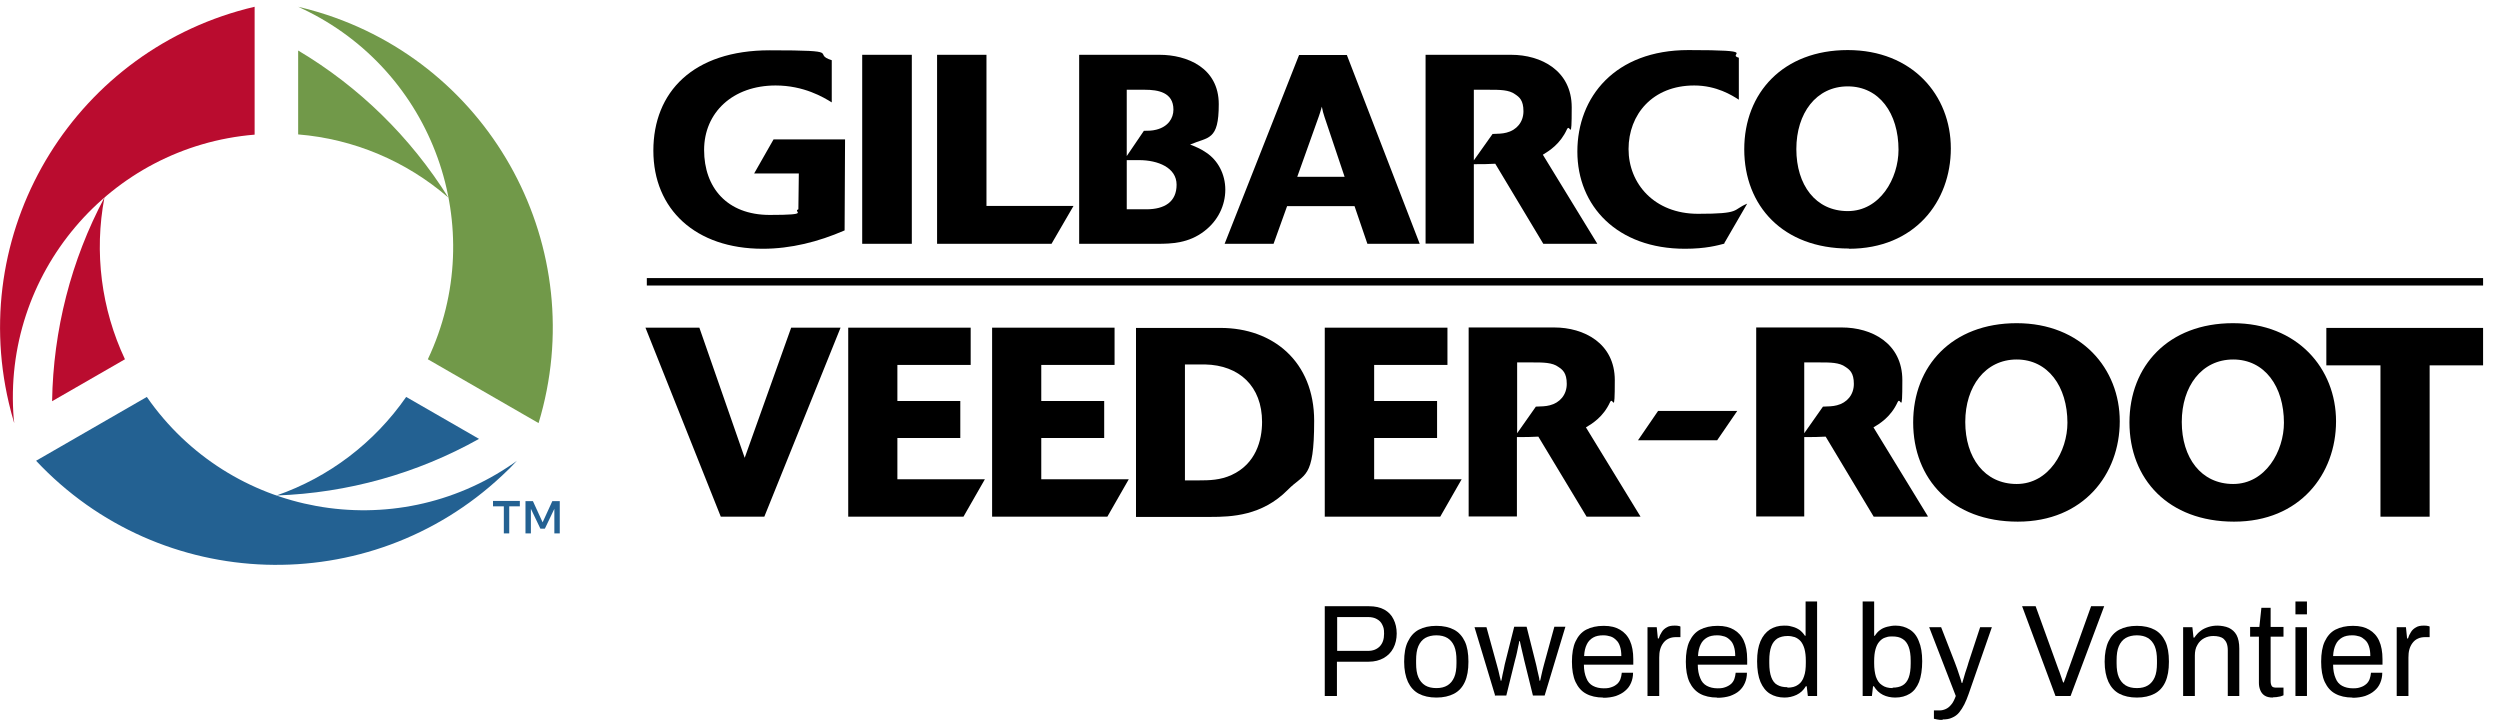 <?xml version="1.0" encoding="UTF-8"?>
<svg id="svg2" xmlns="http://www.w3.org/2000/svg" xmlns:svg="http://www.w3.org/2000/svg" xmlns:rdf="http://www.w3.org/1999/02/22-rdf-syntax-ns#" xmlns:dc="http://purl.org/dc/elements/1.1/" xmlns:cc="http://creativecommons.org/ns#" version="1.1" viewBox="0 0 1108.5 320">
  <!-- Generator: Adobe Illustrator 29.8.2, SVG Export Plug-In . SVG Version: 2.1.1 Build 3)  -->
  <defs>
    <style>
      .st0 {
        fill: #719949;
      }

      .st1 {
        fill: #ba0c2f;
      }

      .st2 {
        fill: #236192;
      }
    </style>
  </defs>
  <g id="Artwork">
    <g>
      <g>
        <g>
          <path d="M374.4,102.2c-11.5,5-23.7,8.1-36.2,8.1-29.8,0-48.5-17.5-48.5-43.5s17.6-44.5,51.6-44.5,18.1,1.4,27.5,4.4v18.7c-3.7-2.3-12.4-7.5-24.9-7.5-19,0-31.7,12-31.7,28.6s10.1,28.8,29.1,28.8,9.8-1.4,12.7-2.5l.2-15.9h-19.8l8.6-15.1h31.7s-.2,40.4-.2,40.4Z"/>
          <path d="M404.3,108.1h-22V24.3h22v83.7Z"/>
          <path d="M466.3,108.1h-50.8V24.3h21.9v67h38.6s-9.7,16.7-9.7,16.7Z"/>
          <path d="M478.6,24.3h35.6c11.9,0,26.2,5.6,26.2,21.9s-4.6,14.4-12.7,17.9c2,.8,4.7,1.8,7.2,3.6,5.1,3.4,8.4,9.5,8.4,16.4s-3.2,13.7-9.2,18.3c-7,5.5-14.8,5.7-20.9,5.7h-34.7s0-83.7,0-83.7ZM499.6,69.2l7.6-11.2c1.7,0,3.6,0,5.5-.5,5.2-1.3,7.6-5,7.6-8.9,0-7.7-6.9-8.8-12.6-8.8h-8.1v29.3ZM499.6,92.8h8.7c8.1,0,13.4-3.3,13.4-10.9s-8.3-10.9-16.6-10.9h-5.5v21.8Z"/>
          <path d="M629.4,108.1h-23.1l-5.7-16.7h-29.9l-6,16.7h-21.7l33-83.7h21.2s32.3,83.7,32.3,83.7ZM596.2,78.4l-8.9-26.5c-.6-1.9-.8-2.5-1.2-4.6-.8,2.6-.8,2.9-1.3,4.2l-9.6,26.9h21Z"/>
          <path d="M708.2,108.1h-23.9l-21.3-35.5c-4.2.2-4.8.2-9.5.2v35.2h-21.4V24.3h38c13.1,0,26.8,6.9,26.8,23.3s-.7,6.8-2.1,9.7c-3,6.6-7.9,9.6-10.7,11.3l24.1,39.4ZM653.5,71.1l8.3-11.7c2.6-.1,4.3-.1,6.2-.6,4.4-1.1,7.5-4.6,7.5-9.5s-1.9-6.3-3.7-7.5c-2.7-2-6.8-2-11.4-2h-6.9v31.3Z"/>
          <path d="M764.7,108c-3.1.8-8.3,2.3-17.6,2.3-30,0-47.7-18.9-47.7-43.1s16.7-45,49.2-45,16.7,1.8,22.4,3.4v18.6c-3-1.9-9.8-6.3-19.8-6.3-18.5,0-29.1,12.9-29.1,28.2s11.4,28.7,30.8,28.7,15-1.7,21.8-4.5c0,0-10.2,17.6-10.2,17.6Z"/>
          <path d="M819.8,110.2c-29.2,0-46.4-18.9-46.4-44s17.3-44,45.9-44,45.7,20,45.7,43.6-16,44.5-45.2,44.5ZM841.8,66.4c0-16.1-8.5-28.1-22.5-28.1s-22.8,11.9-22.8,27.8,8.5,27.5,22.8,27.5,22.5-14.5,22.5-27.2Z"/>
          <path d="M338.9,229.1h-19.3l-33.4-83.8h23.9l20.1,57.7,20.6-57.7h21.9s-33.8,83.8-33.8,83.8Z"/>
          <path d="M427.2,229.1h-51.1v-83.8h54.3v16.5h-32.5v16h27.9v16.4h-27.9v18.3h38.8s-9.5,16.6-9.5,16.6Z"/>
          <path d="M491,229.1h-51.1v-83.8h54.3v16.5h-32.5v16h27.9v16.4h-27.9v18.3h38.8s-9.5,16.6-9.5,16.6Z"/>
          <path d="M503.7,145.4h37.5c23.2,0,41.5,14.9,41.5,41.2s-4.3,23-11.7,30.6c-11.4,11.5-24.9,12-34.3,12h-33s0-83.8,0-83.8ZM525.4,213h6.2c4.6,0,9.5-.1,14.5-2.4,10.7-4.9,13.5-15.3,13.5-23.5,0-15.8-10.1-25.2-25.3-25.5h-8.9s0,51.4,0,51.4Z"/>
          <path d="M638.6,229.1h-51.2v-83.8h54.4v16.5h-32.5v16h27.9v16.4h-27.9v18.3h38.8s-9.5,16.6-9.5,16.6Z"/>
          <path d="M727.4,229.1h-23.9l-21.4-35.5c-4.2.2-4.7.2-9.5.2v35.2h-21.4v-83.8h38c13,0,26.8,6.9,26.8,23.4s-.7,6.8-2.1,9.7c-3,6.6-8,9.6-10.7,11.2,0,0,24.1,39.4,24.1,39.4ZM672.7,192.1l8.3-11.8c2.6-.1,4.3-.1,6.2-.6,4.4-1.1,7.5-4.6,7.5-9.5s-1.9-6.3-3.7-7.5c-2.7-2-6.8-2-11.4-2h-6.9v31.3Z"/>
          <path d="M761.4,195.2h-35.1l8.9-13h35.1s-8.9,13-8.9,13Z"/>
          <path d="M854.7,229.1h-23.9l-21.3-35.5c-4.2.2-4.7.2-9.5.2v35.2h-21.3v-83.8h38c13.1,0,26.8,6.9,26.8,23.4s-.7,6.8-2.1,9.7c-3,6.6-8,9.6-10.7,11.2l24.1,39.4ZM800,192.1l8.3-11.8c2.6-.1,4.3-.1,6.2-.6,4.4-1.1,7.5-4.6,7.5-9.5s-1.9-6.3-3.7-7.5c-2.7-2-6.8-2-11.4-2h-6.9v31.3Z"/>
          <path d="M894.7,231.3c-29.2,0-46.4-18.9-46.4-44s17.3-44,45.9-44,45.7,20.1,45.7,43.5-16,44.5-45.2,44.5ZM916.7,187.5c0-16.1-8.6-28.1-22.5-28.1s-22.8,11.9-22.8,27.7,8.5,27.5,22.8,27.5,22.5-14.5,22.5-27.2Z"/>
          <path d="M990.6,231.3c-29.2,0-46.4-18.9-46.4-44s17.3-44,45.9-44,45.7,20.1,45.7,43.5-16,44.5-45.2,44.5ZM1012.7,187.5c0-16.1-8.5-28.1-22.5-28.1s-22.8,11.9-22.8,27.7,8.5,27.5,22.8,27.5,22.5-14.5,22.5-27.2Z"/>
          <path d="M1077.3,229.1h-21.8v-67.1h-24v-16.6h69.5v16.6h-23.7v67.1Z"/>
          <rect x="286.8" y="123.3" width="814.2" height="3.3"/>
        </g>
        <g>
          <path class="st2" d="M180.1,176c-14.1,20.3-34.2,35.6-57.5,43.7,31.5-1.1,62.3-9.7,89.8-25.1l-32.3-18.6Z"/>
          <path class="st0" d="M141.2,5.4c-3-.9-6-1.7-9-2.4.6.3,1.1.5,1.7.8,58.4,27.5,83.4,97.2,55.8,155.5l49.1,28.3c23.4-77.3-20.3-158.9-97.6-182.2"/>
          <path class="st2" d="M227.7,205.4c-53,36.8-125.8,23.6-162.6-29.4l-49.1,28.3c55.2,58.9,147.7,61.8,206.6,6.6,2.3-2.1,4.5-4.3,6.6-6.6-.5.4-1,.7-1.5,1.1"/>
          <path class="st1" d="M46.3,87.6c-14.8,27.8-22.7,58.8-23.2,90.3l32.3-18.6c-10.5-22.3-13.7-47.4-9.1-71.7"/>
          <path class="st1" d="M3.9,178.6c.7,3,1.5,6,2.4,9,0-.6-.1-1.2-.2-1.8C.8,121.5,48.6,65,112.9,59.7V3C34.3,21.4-14.5,100,3.9,178.6"/>
          <path class="st0" d="M132.2,22.4v37.2c24.6,2,47.9,11.8,66.6,28-16.7-26.7-39.5-49.1-66.6-65.2"/>
          <path class="st2" d="M230.6,224.5h-4.8v12h-2.4v-12h-4.8v-2.4h11.9v2.4ZM244.8,222.2h3.4v14.3h-2.4v-10.9l-4.2,8.8h-2l-4.2-8.8v10.9h-2.4v-14.3h3.3l4.3,9.4s4.3-9.4,4.3-9.4Z"/>
        </g>
      </g>
      <g>
        <path d="M587.4,308.6v-39.8h19.6c2.7,0,5,.5,6.8,1.5,1.8,1,3.2,2.4,4.1,4.3.9,1.8,1.4,3.9,1.4,6.3s-.5,4.6-1.5,6.5c-1,1.9-2.4,3.3-4.3,4.4-1.8,1-4,1.6-6.6,1.6h-14.1v15.2s-5.5,0-5.5,0ZM592.9,288.6h13.7c2.2,0,3.9-.7,5.2-2,1.3-1.4,1.9-3.2,1.9-5.6s-.3-2.9-.8-4c-.5-1.1-1.3-1.9-2.4-2.5-1-.6-2.4-.9-3.9-.9h-13.7s0,15,0,15Z"/>
        <path d="M636.9,309.3c-3.1,0-5.7-.6-7.8-1.7s-3.7-2.9-4.8-5.2c-1.1-2.4-1.7-5.4-1.7-9s.5-6.7,1.7-9c1.1-2.3,2.7-4.1,4.8-5.2,2.1-1.1,4.7-1.7,7.8-1.7s5.7.6,7.8,1.7c2.1,1.1,3.7,2.9,4.8,5.2,1.1,2.3,1.6,5.3,1.6,9s-.5,6.6-1.6,9c-1.1,2.4-2.7,4.1-4.8,5.2s-4.7,1.7-7.8,1.7ZM636.9,305.1c2,0,3.6-.4,4.9-1.2s2.3-2,3-3.6c.7-1.6,1-3.7,1-6.2v-1.3c0-2.6-.3-4.6-1-6.3-.7-1.6-1.7-2.8-3-3.6-1.3-.8-3-1.2-4.9-1.2s-3.6.4-5,1.2c-1.3.8-2.3,2-3,3.6-.7,1.6-1,3.7-1,6.3v1.3c0,2.5.3,4.6,1,6.2.7,1.6,1.7,2.8,3,3.6s3,1.2,5,1.2Z"/>
        <path d="M663,308.6l-9.2-30.5h5.3l4.6,16.7c.2.8.5,1.7.7,2.6s.4,1.8.6,2.6c.2.8.4,1.4.4,1.8h.3c.2-.7.3-1.6.5-2.5.2-.9.4-1.8.6-2.7s.3-1.5.4-2l4.2-16.7h5.5l4.2,16.7c.2.7.3,1.4.5,2.3.2.9.4,1.7.6,2.6.2.8.4,1.6.4,2.3h.3c.2-.6.3-1.3.5-2.2.2-.8.4-1.7.6-2.6.2-.9.4-1.6.6-2.3l4.6-16.8h4.9l-9.2,30.5h-5.2l-3.9-15.8c-.2-.7-.3-1.6-.6-2.6-.2-1-.5-2-.7-3-.2-1-.4-1.9-.6-2.7h-.3c0,.6-.2,1.3-.4,2.2-.2.9-.4,1.9-.6,2.9s-.5,2.1-.8,3.2l-3.9,15.8h-5.2,0Z"/>
        <path d="M710.9,309.3c-3,0-5.6-.6-7.6-1.7-2.1-1.1-3.6-2.9-4.7-5.2-1.1-2.4-1.6-5.4-1.6-9s.5-6.7,1.6-9c1.1-2.3,2.6-4.1,4.7-5.2,2.1-1.1,4.7-1.7,7.8-1.7s5.3.6,7.2,1.7c1.9,1.1,3.4,2.7,4.4,4.9,1,2.2,1.5,4.9,1.5,8.2v2.4h-21.9c0,2.4.4,4.4,1.1,6,.6,1.6,1.6,2.7,2.9,3.4s2.9,1.1,4.8,1.1,2.5-.2,3.4-.5c1-.3,1.8-.8,2.5-1.4.7-.6,1.2-1.4,1.5-2.2.3-.8.5-1.8.6-2.8h5c0,1.6-.3,3.1-.9,4.5-.6,1.4-1.4,2.5-2.6,3.5-1.1,1-2.5,1.7-4.1,2.3-1.6.5-3.5.8-5.6.8ZM702.4,290.9h16.5c0-1.7-.2-3.1-.6-4.3-.4-1.2-.9-2.1-1.7-2.8-.7-.7-1.5-1.3-2.5-1.6s-2-.5-3.2-.5c-1.8,0-3.3.3-4.5,1-1.2.7-2.2,1.7-2.8,3-.7,1.4-1.1,3.1-1.2,5.2Z"/>
        <path d="M730.5,308.6v-30.5h4.1l.5,5h.4c.3-1,.7-1.9,1.3-2.8.5-.9,1.3-1.6,2.2-2.1.9-.6,2.1-.8,3.4-.8s1.1,0,1.6.1c.5,0,.8.2,1.1.3v4.7h-1.9c-1.3,0-2.4.2-3.4.7-.9.4-1.7,1.1-2.3,1.9-.6.8-1.1,1.8-1.4,2.9-.3,1.1-.4,2.3-.4,3.6v17s-5.1,0-5.1,0Z"/>
        <path d="M761.4,309.3c-3,0-5.6-.6-7.6-1.7s-3.6-2.9-4.7-5.2c-1.1-2.4-1.6-5.4-1.6-9s.5-6.7,1.6-9c1.1-2.3,2.6-4.1,4.7-5.2,2.1-1.1,4.7-1.7,7.8-1.7s5.3.6,7.2,1.7c1.9,1.1,3.4,2.7,4.4,4.9,1,2.2,1.5,4.9,1.5,8.2v2.4h-21.9c0,2.4.4,4.4,1.1,6,.6,1.6,1.6,2.7,2.9,3.4,1.3.7,2.9,1.1,4.8,1.1s2.5-.2,3.4-.5,1.8-.8,2.5-1.4c.7-.6,1.2-1.4,1.5-2.2.3-.8.5-1.8.6-2.8h5c0,1.6-.3,3.1-.9,4.5-.6,1.4-1.4,2.5-2.5,3.5-1.1,1-2.5,1.7-4.1,2.3-1.6.5-3.5.8-5.6.8ZM752.9,290.9h16.5c0-1.7-.2-3.1-.6-4.3-.4-1.2-.9-2.1-1.7-2.8-.7-.7-1.5-1.3-2.5-1.6-.9-.3-2-.5-3.2-.5-1.8,0-3.3.3-4.5,1-1.2.7-2.2,1.7-2.8,3-.7,1.4-1.1,3.1-1.2,5.2Z"/>
        <path d="M791.3,309.3c-2.5,0-4.7-.6-6.5-1.7-1.8-1.1-3.2-2.9-4.2-5.2-1-2.4-1.5-5.5-1.5-9.2s.5-6.5,1.5-8.9c1-2.3,2.4-4,4.2-5.2,1.8-1.1,3.8-1.7,6.2-1.7s2.6.2,3.8.5c1.2.3,2.2.8,3.1,1.4.9.7,1.7,1.5,2.4,2.6h.3v-15.2h5.1v41.9h-4.1l-.5-4.3h-.4c-1,1.7-2.4,3-4.1,3.8-1.7.8-3.5,1.2-5.4,1.2ZM792.6,304.9c1.9,0,3.5-.4,4.7-1.3,1.2-.8,2.1-2.1,2.6-3.7.6-1.6.8-3.6.8-6v-.9c0-2.1-.2-3.8-.6-5.3-.4-1.4-1-2.6-1.7-3.4-.7-.8-1.6-1.4-2.6-1.8-1-.3-2-.5-3.1-.5-1.9,0-3.4.4-4.6,1.1-1.2.8-2.1,1.9-2.7,3.5-.6,1.6-.9,3.7-.9,6.2v1.2c0,2.6.3,4.7.9,6.3s1.5,2.8,2.7,3.4c1.2.7,2.6,1,4.4,1h0Z"/>
        <path d="M840.4,309.3c-2,0-3.9-.4-5.5-1.2-1.6-.8-3-2.1-4-3.8h-.4l-.5,4.3h-4.1v-41.9h5.1v15.2h.3c.7-1.1,1.5-2,2.4-2.6.9-.7,2-1.1,3.1-1.4,1.2-.3,2.4-.5,3.7-.5,2.4,0,4.4.6,6.2,1.7,1.8,1.1,3.2,2.8,4.1,5.2,1,2.3,1.5,5.3,1.5,8.9s-.5,6.9-1.4,9.2c-1,2.4-2.3,4.1-4.1,5.2-1.8,1.1-3.9,1.7-6.5,1.7ZM839.2,304.9c1.7,0,3.2-.3,4.4-1,1.2-.7,2.1-1.8,2.7-3.4.6-1.6.9-3.7.9-6.3v-1.2c0-2.6-.3-4.6-.9-6.2s-1.5-2.8-2.7-3.5c-1.2-.8-2.7-1.1-4.6-1.1s-2.1.2-3.1.5-1.8.9-2.6,1.8c-.8.9-1.3,2-1.7,3.4-.4,1.4-.6,3.2-.6,5.3v.9c0,2.4.3,4.4.8,6,.6,1.6,1.4,2.9,2.7,3.7,1.2.9,2.8,1.3,4.7,1.3Z"/>
        <path d="M861.3,319.2c-.9,0-1.7,0-2.4-.2s-1.1-.2-1.4-.3v-3.7h2.5c.9,0,1.8-.2,2.7-.6.9-.4,1.7-1,2.5-2,.8-.9,1.4-2.2,2-3.8l-11.8-30.5h5.3l6.1,15.7c.3.7.6,1.6,1,2.7s.7,2.2,1.1,3.3c.4,1.1.7,2.1.9,3h.3c.2-.6.3-1.3.6-2.1.2-.8.5-1.6.7-2.4.3-.8.5-1.6.8-2.4.2-.8.5-1.4.6-2l5.2-15.8h5.2l-10.3,29.6c-.6,1.7-1.2,3.2-1.9,4.6s-1.5,2.6-2.3,3.6-1.9,1.8-3.1,2.3c-1.2.6-2.6.8-4.2.8Z"/>
        <path d="M911.4,308.6l-14.8-39.8h6l10.2,28.2c.2.5.5,1.2.7,1.9s.5,1.4.7,2c.2.7.4,1.2.6,1.7h.3c.2-.5.3-1,.6-1.7s.5-1.3.7-2c.2-.7.5-1.3.7-1.9l10.1-28.2h5.8l-14.9,39.8h-6.7Z"/>
        <path d="M947.5,309.3c-3.1,0-5.7-.6-7.8-1.7-2.1-1.1-3.7-2.9-4.8-5.2-1.1-2.4-1.7-5.4-1.7-9s.6-6.7,1.7-9c1.1-2.3,2.7-4.1,4.8-5.2,2.1-1.1,4.7-1.7,7.8-1.7s5.7.6,7.8,1.7c2.1,1.1,3.7,2.9,4.8,5.2,1.1,2.3,1.6,5.3,1.6,9s-.5,6.6-1.6,9c-1.1,2.4-2.7,4.1-4.8,5.2-2.1,1.1-4.7,1.7-7.8,1.7ZM947.5,305.1c2,0,3.6-.4,4.9-1.2s2.3-2,3-3.6,1-3.7,1-6.2v-1.3c0-2.6-.3-4.6-1-6.3-.7-1.6-1.7-2.8-3-3.6-1.3-.8-3-1.2-4.9-1.2s-3.6.4-5,1.2c-1.3.8-2.3,2-3,3.6-.7,1.6-1,3.7-1,6.3v1.3c0,2.5.3,4.6,1,6.2s1.7,2.8,3,3.6c1.3.8,3,1.2,5,1.2Z"/>
        <path d="M968,308.6v-30.5h4.1l.5,4.6h.4c.8-1.2,1.7-2.2,2.8-3,1-.8,2.2-1.3,3.4-1.7,1.3-.4,2.6-.6,4-.6s3.6.3,5.1,1c1.4.7,2.6,1.7,3.4,3.2.8,1.5,1.2,3.5,1.2,6v21h-5.1v-20.3c0-1.3-.2-2.3-.5-3.1s-.8-1.4-1.3-1.9c-.6-.5-1.2-.8-2-1-.8-.2-1.7-.3-2.6-.3-1.4,0-2.8.3-4.1,1-1.3.7-2.3,1.7-3,3-.8,1.3-1.1,2.9-1.1,4.7v17.9h-5.1,0Z"/>
        <path d="M1007.8,309.3c-1.6,0-2.8-.3-3.7-.9-.9-.6-1.5-1.4-1.9-2.4-.4-1-.6-2-.6-3.2v-20.5h-3.9v-4.3h4.1l.9-8.5h4.1v8.5h5.7v4.3h-5.7v19.7c0,1,.2,1.7.5,2.2.3.5,1,.7,2,.7h3.2v3.4c-.4.2-.8.3-1.4.5-.5.1-1.1.2-1.7.3-.6,0-1.1.1-1.6.1h0Z"/>
        <path d="M1017.8,272.4v-5.7h5.1v5.7h-5.1ZM1017.8,308.6v-30.5h5.1v30.5h-5.1Z"/>
        <path d="M1043.1,309.3c-3,0-5.6-.6-7.6-1.7-2.1-1.1-3.6-2.9-4.7-5.2-1.1-2.4-1.6-5.4-1.6-9s.5-6.7,1.6-9c1.1-2.3,2.6-4.1,4.7-5.2,2.1-1.1,4.7-1.7,7.8-1.7s5.3.6,7.2,1.7c1.9,1.1,3.4,2.7,4.4,4.9,1,2.2,1.5,4.9,1.5,8.2v2.4h-21.9c0,2.4.4,4.4,1.1,6,.6,1.6,1.6,2.7,2.9,3.4,1.3.7,2.9,1.1,4.8,1.1s2.5-.2,3.4-.5c1-.3,1.8-.8,2.5-1.4.7-.6,1.2-1.4,1.5-2.2.3-.8.5-1.8.6-2.8h5c0,1.6-.3,3.1-.9,4.5-.6,1.4-1.4,2.5-2.6,3.5-1.1,1-2.5,1.7-4.1,2.3-1.6.5-3.5.8-5.6.8ZM1034.5,290.9h16.5c0-1.7-.2-3.1-.6-4.3-.4-1.2-.9-2.1-1.7-2.8s-1.5-1.3-2.5-1.6-2-.5-3.2-.5c-1.8,0-3.3.3-4.5,1-1.2.7-2.2,1.7-2.8,3-.7,1.4-1.1,3.1-1.2,5.2h0Z"/>
        <path d="M1062.7,308.6v-30.5h4.1l.5,5h.4c.3-1,.7-1.9,1.3-2.8.5-.9,1.3-1.6,2.2-2.1.9-.6,2.1-.8,3.4-.8s1.1,0,1.6.1c.5,0,.8.2,1.1.3v4.7h-1.9c-1.3,0-2.4.2-3.4.7-.9.4-1.7,1.1-2.3,1.9-.6.8-1.1,1.8-1.4,2.9-.3,1.1-.4,2.3-.4,3.6v17h-5.1Z"/>
      </g>
    </g>
  </g>
</svg>
